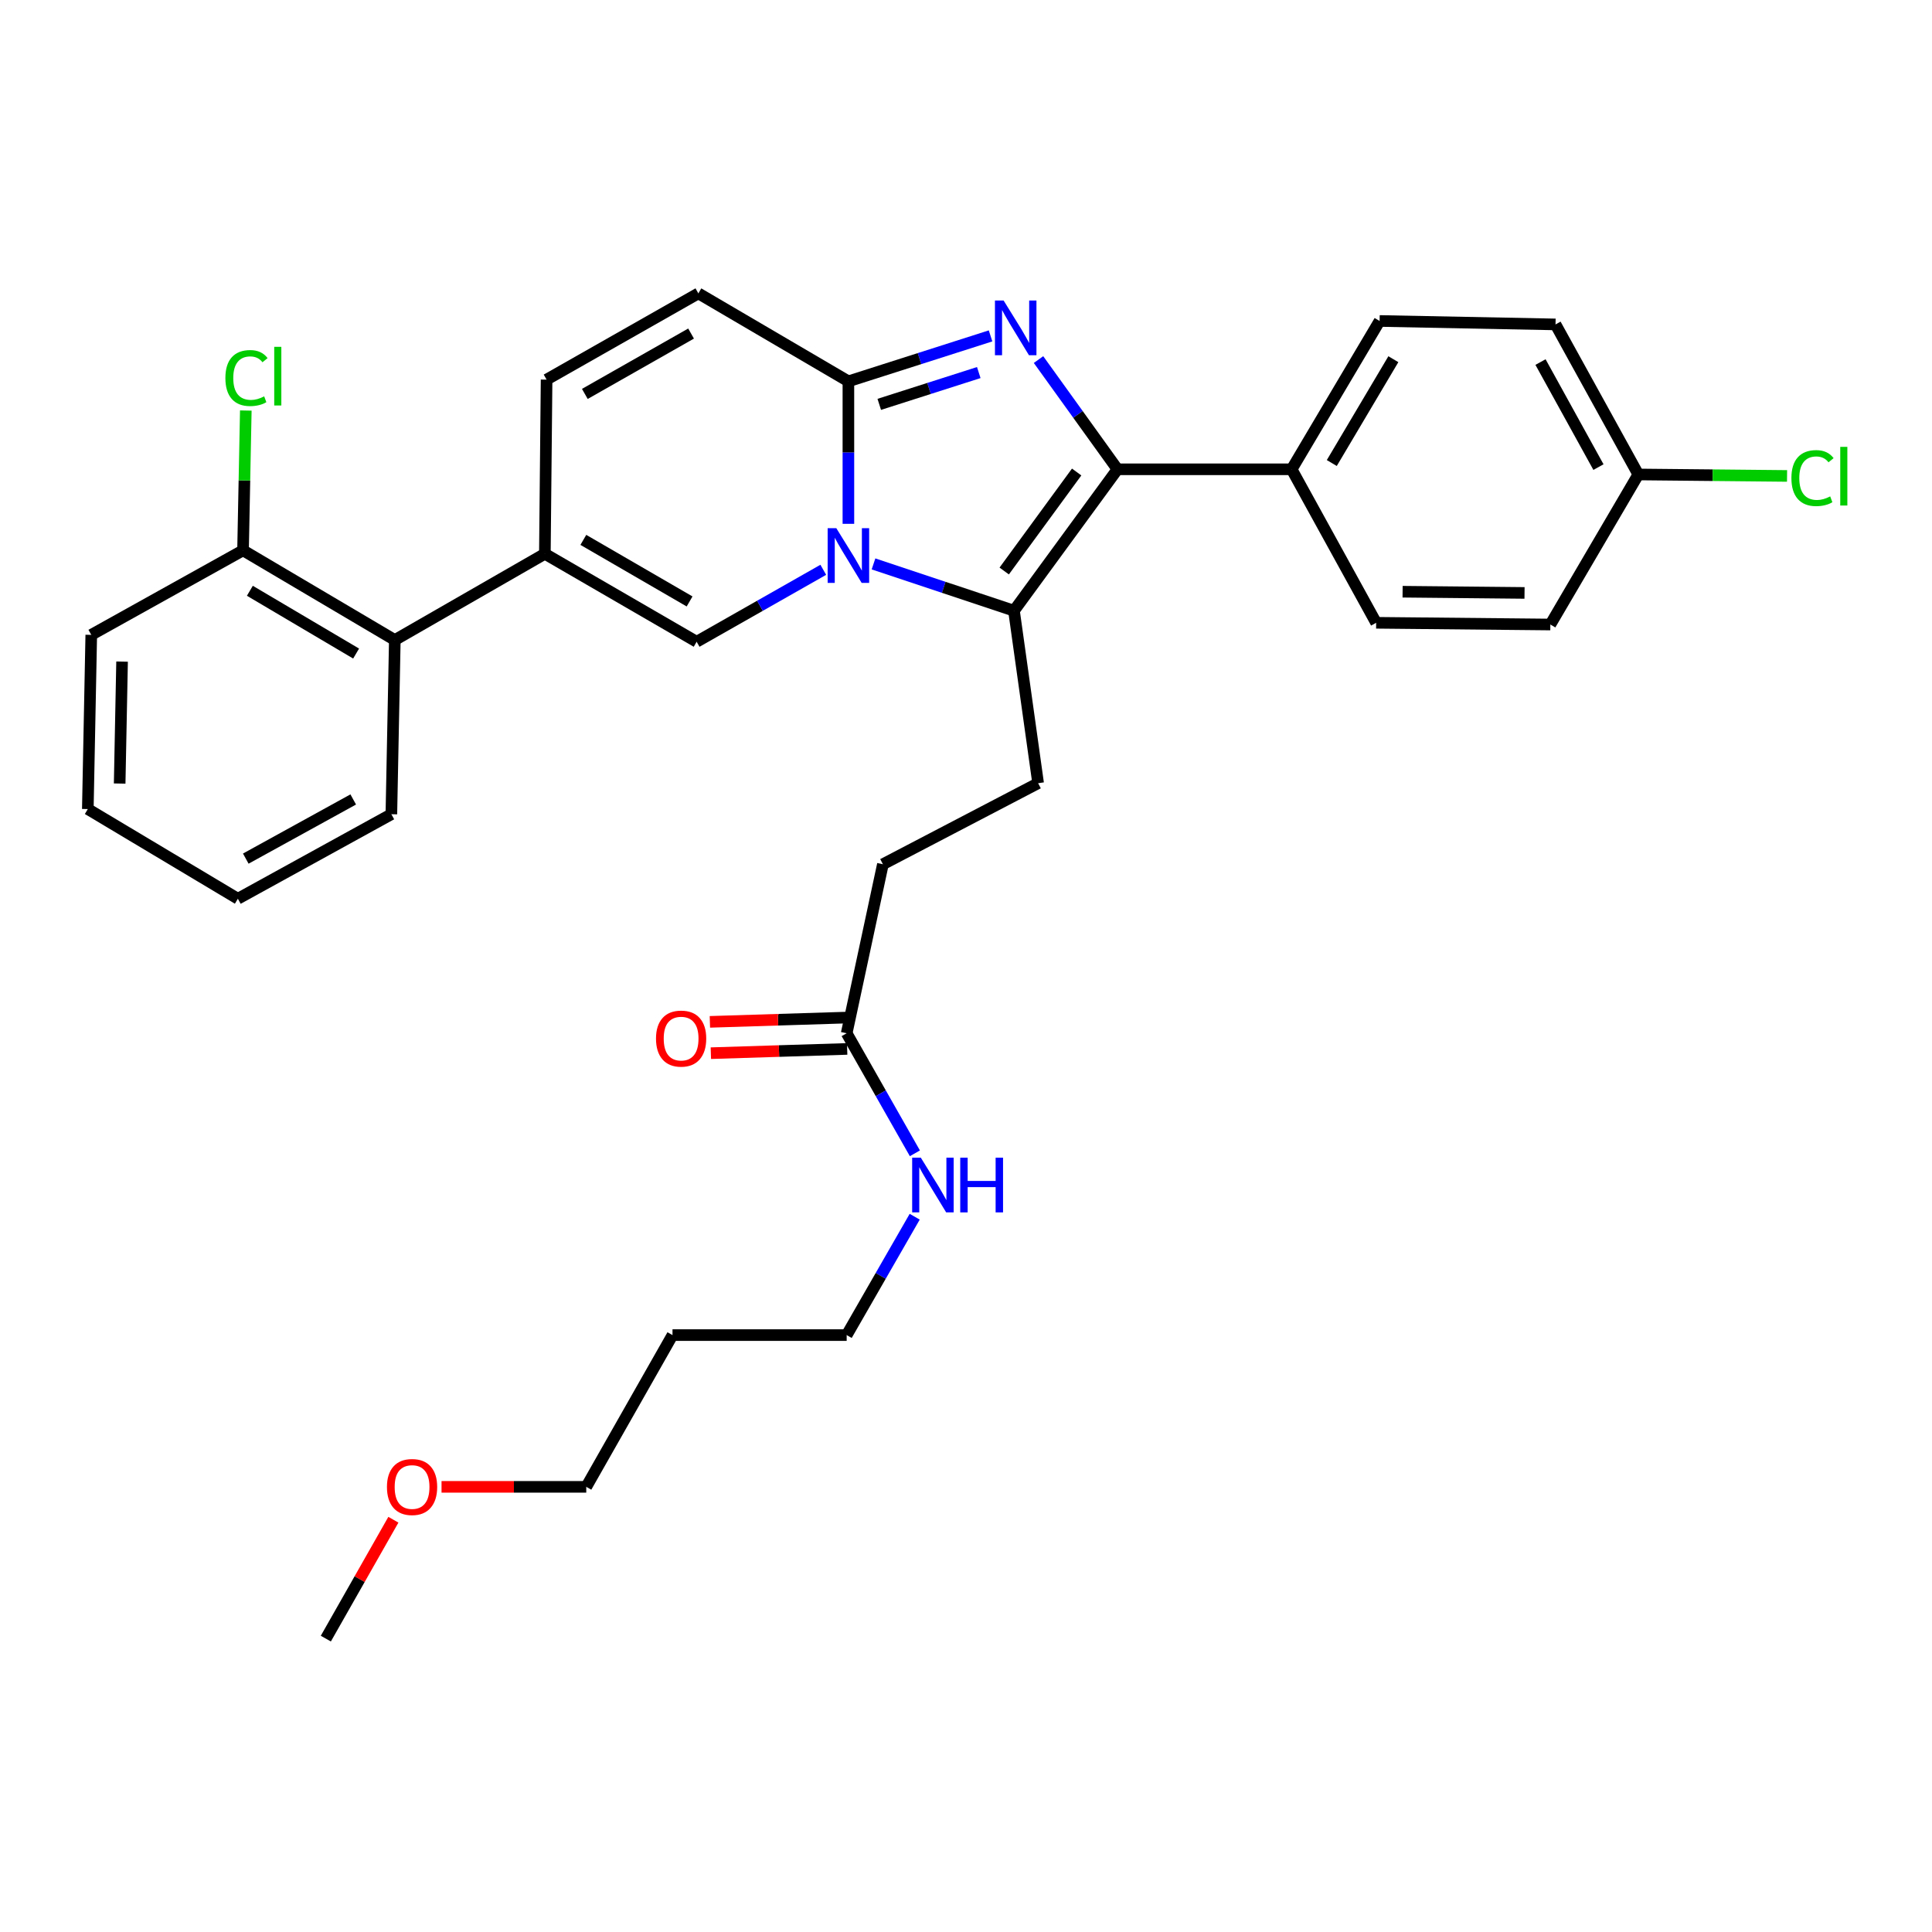 <?xml version='1.0' encoding='iso-8859-1'?>
<svg version='1.1' baseProfile='full'
              xmlns='http://www.w3.org/2000/svg'
                      xmlns:rdkit='http://www.rdkit.org/xml'
                      xmlns:xlink='http://www.w3.org/1999/xlink'
                  xml:space='preserve'
width='1000px' height='1000px' viewBox='0 0 1000 1000'>
<!-- END OF HEADER -->
<rect style='opacity:1.0;fill:#FFFFFF;stroke:none' width='1000' height='1000' x='0' y='0'> </rect>
<path class='bond-0' d='M 361.472,151.852 L 282.914,196.488' style='fill:none;fill-rule:evenodd;stroke:#000000;stroke-width:6px;stroke-linecap:butt;stroke-linejoin:miter;stroke-opacity:1' />
<path class='bond-0' d='M 357.701,172.649 L 302.71,203.894' style='fill:none;fill-rule:evenodd;stroke:#000000;stroke-width:6px;stroke-linecap:butt;stroke-linejoin:miter;stroke-opacity:1' />
<path class='bond-1' d='M 361.472,151.852 L 439.13,197.38' style='fill:none;fill-rule:evenodd;stroke:#000000;stroke-width:6px;stroke-linecap:butt;stroke-linejoin:miter;stroke-opacity:1' />
<path class='bond-2' d='M 282.914,196.488 L 282.022,286.642' style='fill:none;fill-rule:evenodd;stroke:#000000;stroke-width:6px;stroke-linecap:butt;stroke-linejoin:miter;stroke-opacity:1' />
<path class='bond-3' d='M 282.022,286.642 L 204.356,331.278' style='fill:none;fill-rule:evenodd;stroke:#000000;stroke-width:6px;stroke-linecap:butt;stroke-linejoin:miter;stroke-opacity:1' />
<path class='bond-4' d='M 282.022,286.642 L 360.58,332.17' style='fill:none;fill-rule:evenodd;stroke:#000000;stroke-width:6px;stroke-linecap:butt;stroke-linejoin:miter;stroke-opacity:1' />
<path class='bond-4' d='M 301.938,279.44 L 356.929,311.309' style='fill:none;fill-rule:evenodd;stroke:#000000;stroke-width:6px;stroke-linecap:butt;stroke-linejoin:miter;stroke-opacity:1' />
<path class='bond-5' d='M 360.58,332.17 L 393.356,313.549' style='fill:none;fill-rule:evenodd;stroke:#000000;stroke-width:6px;stroke-linecap:butt;stroke-linejoin:miter;stroke-opacity:1' />
<path class='bond-5' d='M 393.356,313.549 L 426.131,294.928' style='fill:none;fill-rule:evenodd;stroke:#0000FF;stroke-width:6px;stroke-linecap:butt;stroke-linejoin:miter;stroke-opacity:1' />
<path class='bond-6' d='M 512.713,173.86 L 475.921,185.62' style='fill:none;fill-rule:evenodd;stroke:#0000FF;stroke-width:6px;stroke-linecap:butt;stroke-linejoin:miter;stroke-opacity:1' />
<path class='bond-6' d='M 475.921,185.62 L 439.13,197.38' style='fill:none;fill-rule:evenodd;stroke:#000000;stroke-width:6px;stroke-linecap:butt;stroke-linejoin:miter;stroke-opacity:1' />
<path class='bond-6' d='M 506.613,192.837 L 480.859,201.068' style='fill:none;fill-rule:evenodd;stroke:#0000FF;stroke-width:6px;stroke-linecap:butt;stroke-linejoin:miter;stroke-opacity:1' />
<path class='bond-6' d='M 480.859,201.068 L 455.105,209.3' style='fill:none;fill-rule:evenodd;stroke:#000000;stroke-width:6px;stroke-linecap:butt;stroke-linejoin:miter;stroke-opacity:1' />
<path class='bond-7' d='M 537.536,186.116 L 557.967,214.512' style='fill:none;fill-rule:evenodd;stroke:#0000FF;stroke-width:6px;stroke-linecap:butt;stroke-linejoin:miter;stroke-opacity:1' />
<path class='bond-7' d='M 557.967,214.512 L 578.398,242.908' style='fill:none;fill-rule:evenodd;stroke:#000000;stroke-width:6px;stroke-linecap:butt;stroke-linejoin:miter;stroke-opacity:1' />
<path class='bond-8' d='M 439.13,197.38 L 439.13,234.255' style='fill:none;fill-rule:evenodd;stroke:#000000;stroke-width:6px;stroke-linecap:butt;stroke-linejoin:miter;stroke-opacity:1' />
<path class='bond-8' d='M 439.13,234.255 L 439.13,271.129' style='fill:none;fill-rule:evenodd;stroke:#0000FF;stroke-width:6px;stroke-linecap:butt;stroke-linejoin:miter;stroke-opacity:1' />
<path class='bond-9' d='M 452.128,291.875 L 488.481,303.99' style='fill:none;fill-rule:evenodd;stroke:#0000FF;stroke-width:6px;stroke-linecap:butt;stroke-linejoin:miter;stroke-opacity:1' />
<path class='bond-9' d='M 488.481,303.99 L 524.833,316.105' style='fill:none;fill-rule:evenodd;stroke:#000000;stroke-width:6px;stroke-linecap:butt;stroke-linejoin:miter;stroke-opacity:1' />
<path class='bond-10' d='M 524.833,316.105 L 578.398,242.908' style='fill:none;fill-rule:evenodd;stroke:#000000;stroke-width:6px;stroke-linecap:butt;stroke-linejoin:miter;stroke-opacity:1' />
<path class='bond-10' d='M 519.78,295.548 L 557.275,244.31' style='fill:none;fill-rule:evenodd;stroke:#000000;stroke-width:6px;stroke-linecap:butt;stroke-linejoin:miter;stroke-opacity:1' />
<path class='bond-11' d='M 524.833,316.105 L 537.33,405.377' style='fill:none;fill-rule:evenodd;stroke:#000000;stroke-width:6px;stroke-linecap:butt;stroke-linejoin:miter;stroke-opacity:1' />
<path class='bond-12' d='M 578.398,242.908 L 668.552,242.908' style='fill:none;fill-rule:evenodd;stroke:#000000;stroke-width:6px;stroke-linecap:butt;stroke-linejoin:miter;stroke-opacity:1' />
<path class='bond-13' d='M 348.084,691.04 L 438.238,691.04' style='fill:none;fill-rule:evenodd;stroke:#000000;stroke-width:6px;stroke-linecap:butt;stroke-linejoin:miter;stroke-opacity:1' />
<path class='bond-14' d='M 348.084,691.04 L 303.448,769.589' style='fill:none;fill-rule:evenodd;stroke:#000000;stroke-width:6px;stroke-linecap:butt;stroke-linejoin:miter;stroke-opacity:1' />
<path class='bond-15' d='M 537.33,405.377 L 456.988,447.327' style='fill:none;fill-rule:evenodd;stroke:#000000;stroke-width:6px;stroke-linecap:butt;stroke-linejoin:miter;stroke-opacity:1' />
<path class='bond-16' d='M 456.988,447.327 L 438.238,534.815' style='fill:none;fill-rule:evenodd;stroke:#000000;stroke-width:6px;stroke-linecap:butt;stroke-linejoin:miter;stroke-opacity:1' />
<path class='bond-17' d='M 437.985,526.71 L 402.709,527.811' style='fill:none;fill-rule:evenodd;stroke:#000000;stroke-width:6px;stroke-linecap:butt;stroke-linejoin:miter;stroke-opacity:1' />
<path class='bond-17' d='M 402.709,527.811 L 367.434,528.913' style='fill:none;fill-rule:evenodd;stroke:#FF0000;stroke-width:6px;stroke-linecap:butt;stroke-linejoin:miter;stroke-opacity:1' />
<path class='bond-17' d='M 438.491,542.92 L 403.216,544.021' style='fill:none;fill-rule:evenodd;stroke:#000000;stroke-width:6px;stroke-linecap:butt;stroke-linejoin:miter;stroke-opacity:1' />
<path class='bond-17' d='M 403.216,544.021 L 367.94,545.123' style='fill:none;fill-rule:evenodd;stroke:#FF0000;stroke-width:6px;stroke-linecap:butt;stroke-linejoin:miter;stroke-opacity:1' />
<path class='bond-18' d='M 438.238,534.815 L 455.891,565.885' style='fill:none;fill-rule:evenodd;stroke:#000000;stroke-width:6px;stroke-linecap:butt;stroke-linejoin:miter;stroke-opacity:1' />
<path class='bond-18' d='M 455.891,565.885 L 473.545,596.954' style='fill:none;fill-rule:evenodd;stroke:#0000FF;stroke-width:6px;stroke-linecap:butt;stroke-linejoin:miter;stroke-opacity:1' />
<path class='bond-19' d='M 473.449,629.773 L 455.843,660.406' style='fill:none;fill-rule:evenodd;stroke:#0000FF;stroke-width:6px;stroke-linecap:butt;stroke-linejoin:miter;stroke-opacity:1' />
<path class='bond-19' d='M 455.843,660.406 L 438.238,691.04' style='fill:none;fill-rule:evenodd;stroke:#000000;stroke-width:6px;stroke-linecap:butt;stroke-linejoin:miter;stroke-opacity:1' />
<path class='bond-20' d='M 228.539,769.589 L 265.993,769.589' style='fill:none;fill-rule:evenodd;stroke:#FF0000;stroke-width:6px;stroke-linecap:butt;stroke-linejoin:miter;stroke-opacity:1' />
<path class='bond-20' d='M 265.993,769.589 L 303.448,769.589' style='fill:none;fill-rule:evenodd;stroke:#000000;stroke-width:6px;stroke-linecap:butt;stroke-linejoin:miter;stroke-opacity:1' />
<path class='bond-21' d='M 203.615,786.608 L 186.132,817.378' style='fill:none;fill-rule:evenodd;stroke:#FF0000;stroke-width:6px;stroke-linecap:butt;stroke-linejoin:miter;stroke-opacity:1' />
<path class='bond-21' d='M 186.132,817.378 L 168.649,848.148' style='fill:none;fill-rule:evenodd;stroke:#000000;stroke-width:6px;stroke-linecap:butt;stroke-linejoin:miter;stroke-opacity:1' />
<path class='bond-22' d='M 204.356,331.278 L 125.797,284.858' style='fill:none;fill-rule:evenodd;stroke:#000000;stroke-width:6px;stroke-linecap:butt;stroke-linejoin:miter;stroke-opacity:1' />
<path class='bond-22' d='M 184.321,338.278 L 129.33,305.784' style='fill:none;fill-rule:evenodd;stroke:#000000;stroke-width:6px;stroke-linecap:butt;stroke-linejoin:miter;stroke-opacity:1' />
<path class='bond-23' d='M 204.356,331.278 L 202.572,421.442' style='fill:none;fill-rule:evenodd;stroke:#000000;stroke-width:6px;stroke-linecap:butt;stroke-linejoin:miter;stroke-opacity:1' />
<path class='bond-24' d='M 668.552,242.908 L 714.08,166.133' style='fill:none;fill-rule:evenodd;stroke:#000000;stroke-width:6px;stroke-linecap:butt;stroke-linejoin:miter;stroke-opacity:1' />
<path class='bond-24' d='M 689.331,239.664 L 721.201,185.922' style='fill:none;fill-rule:evenodd;stroke:#000000;stroke-width:6px;stroke-linecap:butt;stroke-linejoin:miter;stroke-opacity:1' />
<path class='bond-25' d='M 668.552,242.908 L 712.296,322.358' style='fill:none;fill-rule:evenodd;stroke:#000000;stroke-width:6px;stroke-linecap:butt;stroke-linejoin:miter;stroke-opacity:1' />
<path class='bond-26' d='M 714.08,166.133 L 805.136,167.917' style='fill:none;fill-rule:evenodd;stroke:#000000;stroke-width:6px;stroke-linecap:butt;stroke-linejoin:miter;stroke-opacity:1' />
<path class='bond-27' d='M 712.296,322.358 L 802.46,323.25' style='fill:none;fill-rule:evenodd;stroke:#000000;stroke-width:6px;stroke-linecap:butt;stroke-linejoin:miter;stroke-opacity:1' />
<path class='bond-27' d='M 725.981,306.275 L 789.096,306.899' style='fill:none;fill-rule:evenodd;stroke:#000000;stroke-width:6px;stroke-linecap:butt;stroke-linejoin:miter;stroke-opacity:1' />
<path class='bond-28' d='M 847.987,245.584 L 802.46,323.25' style='fill:none;fill-rule:evenodd;stroke:#000000;stroke-width:6px;stroke-linecap:butt;stroke-linejoin:miter;stroke-opacity:1' />
<path class='bond-29' d='M 847.987,245.584 L 886.482,245.964' style='fill:none;fill-rule:evenodd;stroke:#000000;stroke-width:6px;stroke-linecap:butt;stroke-linejoin:miter;stroke-opacity:1' />
<path class='bond-29' d='M 886.482,245.964 L 924.976,246.345' style='fill:none;fill-rule:evenodd;stroke:#00CC00;stroke-width:6px;stroke-linecap:butt;stroke-linejoin:miter;stroke-opacity:1' />
<path class='bond-30' d='M 847.987,245.584 L 805.136,167.917' style='fill:none;fill-rule:evenodd;stroke:#000000;stroke-width:6px;stroke-linecap:butt;stroke-linejoin:miter;stroke-opacity:1' />
<path class='bond-30' d='M 827.359,241.768 L 797.363,187.402' style='fill:none;fill-rule:evenodd;stroke:#000000;stroke-width:6px;stroke-linecap:butt;stroke-linejoin:miter;stroke-opacity:1' />
<path class='bond-31' d='M 125.797,284.858 L 126.513,248.674' style='fill:none;fill-rule:evenodd;stroke:#000000;stroke-width:6px;stroke-linecap:butt;stroke-linejoin:miter;stroke-opacity:1' />
<path class='bond-31' d='M 126.513,248.674 L 127.229,212.49' style='fill:none;fill-rule:evenodd;stroke:#00CC00;stroke-width:6px;stroke-linecap:butt;stroke-linejoin:miter;stroke-opacity:1' />
<path class='bond-32' d='M 125.797,284.858 L 47.239,328.602' style='fill:none;fill-rule:evenodd;stroke:#000000;stroke-width:6px;stroke-linecap:butt;stroke-linejoin:miter;stroke-opacity:1' />
<path class='bond-33' d='M 202.572,421.442 L 123.121,465.185' style='fill:none;fill-rule:evenodd;stroke:#000000;stroke-width:6px;stroke-linecap:butt;stroke-linejoin:miter;stroke-opacity:1' />
<path class='bond-33' d='M 182.832,413.796 L 127.217,444.417' style='fill:none;fill-rule:evenodd;stroke:#000000;stroke-width:6px;stroke-linecap:butt;stroke-linejoin:miter;stroke-opacity:1' />
<path class='bond-34' d='M 47.239,328.602 L 45.455,418.766' style='fill:none;fill-rule:evenodd;stroke:#000000;stroke-width:6px;stroke-linecap:butt;stroke-linejoin:miter;stroke-opacity:1' />
<path class='bond-34' d='M 63.186,342.447 L 61.937,405.562' style='fill:none;fill-rule:evenodd;stroke:#000000;stroke-width:6px;stroke-linecap:butt;stroke-linejoin:miter;stroke-opacity:1' />
<path class='bond-35' d='M 123.121,465.185 L 45.455,418.766' style='fill:none;fill-rule:evenodd;stroke:#000000;stroke-width:6px;stroke-linecap:butt;stroke-linejoin:miter;stroke-opacity:1' />
<path  class='atom-4' d='M 519.465 155.541
L 528.745 170.541
Q 529.665 172.021, 531.145 174.701
Q 532.625 177.381, 532.705 177.541
L 532.705 155.541
L 536.465 155.541
L 536.465 183.861
L 532.585 183.861
L 522.625 167.461
Q 521.465 165.541, 520.225 163.341
Q 519.025 161.141, 518.665 160.461
L 518.665 183.861
L 514.985 183.861
L 514.985 155.541
L 519.465 155.541
' fill='#0000FF'/>
<path  class='atom-6' d='M 432.87 273.383
L 442.15 288.383
Q 443.07 289.863, 444.55 292.543
Q 446.03 295.223, 446.11 295.383
L 446.11 273.383
L 449.87 273.383
L 449.87 301.703
L 445.99 301.703
L 436.03 285.303
Q 434.87 283.383, 433.63 281.183
Q 432.43 278.983, 432.07 278.303
L 432.07 301.703
L 428.39 301.703
L 428.39 273.383
L 432.87 273.383
' fill='#0000FF'/>
<path  class='atom-13' d='M 339.544 537.571
Q 339.544 530.771, 342.904 526.971
Q 346.264 523.171, 352.544 523.171
Q 358.824 523.171, 362.184 526.971
Q 365.544 530.771, 365.544 537.571
Q 365.544 544.451, 362.144 548.371
Q 358.744 552.251, 352.544 552.251
Q 346.304 552.251, 342.904 548.371
Q 339.544 544.491, 339.544 537.571
M 352.544 549.051
Q 356.864 549.051, 359.184 546.171
Q 361.544 543.251, 361.544 537.571
Q 361.544 532.011, 359.184 529.211
Q 356.864 526.371, 352.544 526.371
Q 348.224 526.371, 345.864 529.171
Q 343.544 531.971, 343.544 537.571
Q 343.544 543.291, 345.864 546.171
Q 348.224 549.051, 352.544 549.051
' fill='#FF0000'/>
<path  class='atom-14' d='M 476.614 599.213
L 485.894 614.213
Q 486.814 615.693, 488.294 618.373
Q 489.774 621.053, 489.854 621.213
L 489.854 599.213
L 493.614 599.213
L 493.614 627.533
L 489.734 627.533
L 479.774 611.133
Q 478.614 609.213, 477.374 607.013
Q 476.174 604.813, 475.814 604.133
L 475.814 627.533
L 472.134 627.533
L 472.134 599.213
L 476.614 599.213
' fill='#0000FF'/>
<path  class='atom-14' d='M 497.014 599.213
L 500.854 599.213
L 500.854 611.253
L 515.334 611.253
L 515.334 599.213
L 519.174 599.213
L 519.174 627.533
L 515.334 627.533
L 515.334 614.453
L 500.854 614.453
L 500.854 627.533
L 497.014 627.533
L 497.014 599.213
' fill='#0000FF'/>
<path  class='atom-15' d='M 200.284 769.669
Q 200.284 762.869, 203.644 759.069
Q 207.004 755.269, 213.284 755.269
Q 219.564 755.269, 222.924 759.069
Q 226.284 762.869, 226.284 769.669
Q 226.284 776.549, 222.884 780.469
Q 219.484 784.349, 213.284 784.349
Q 207.044 784.349, 203.644 780.469
Q 200.284 776.589, 200.284 769.669
M 213.284 781.149
Q 217.604 781.149, 219.924 778.269
Q 222.284 775.349, 222.284 769.669
Q 222.284 764.109, 219.924 761.309
Q 217.604 758.469, 213.284 758.469
Q 208.964 758.469, 206.604 761.269
Q 204.284 764.069, 204.284 769.669
Q 204.284 775.389, 206.604 778.269
Q 208.964 781.149, 213.284 781.149
' fill='#FF0000'/>
<path  class='atom-24' d='M 927.231 247.456
Q 927.231 240.416, 930.511 236.736
Q 933.831 233.016, 940.111 233.016
Q 945.951 233.016, 949.071 237.136
L 946.431 239.296
Q 944.151 236.296, 940.111 236.296
Q 935.831 236.296, 933.551 239.176
Q 931.311 242.016, 931.311 247.456
Q 931.311 253.056, 933.631 255.936
Q 935.991 258.816, 940.551 258.816
Q 943.671 258.816, 947.311 256.936
L 948.431 259.936
Q 946.951 260.896, 944.711 261.456
Q 942.471 262.016, 939.991 262.016
Q 933.831 262.016, 930.511 258.256
Q 927.231 254.496, 927.231 247.456
' fill='#00CC00'/>
<path  class='atom-24' d='M 952.511 231.296
L 956.191 231.296
L 956.191 261.656
L 952.511 261.656
L 952.511 231.296
' fill='#00CC00'/>
<path  class='atom-26' d='M 116.661 195.675
Q 116.661 188.635, 119.941 184.955
Q 123.261 181.235, 129.541 181.235
Q 135.381 181.235, 138.501 185.355
L 135.861 187.515
Q 133.581 184.515, 129.541 184.515
Q 125.261 184.515, 122.981 187.395
Q 120.741 190.235, 120.741 195.675
Q 120.741 201.275, 123.061 204.155
Q 125.421 207.035, 129.981 207.035
Q 133.101 207.035, 136.741 205.155
L 137.861 208.155
Q 136.381 209.115, 134.141 209.675
Q 131.901 210.235, 129.421 210.235
Q 123.261 210.235, 119.941 206.475
Q 116.661 202.715, 116.661 195.675
' fill='#00CC00'/>
<path  class='atom-26' d='M 141.941 179.515
L 145.621 179.515
L 145.621 209.875
L 141.941 209.875
L 141.941 179.515
' fill='#00CC00'/>
</svg>
